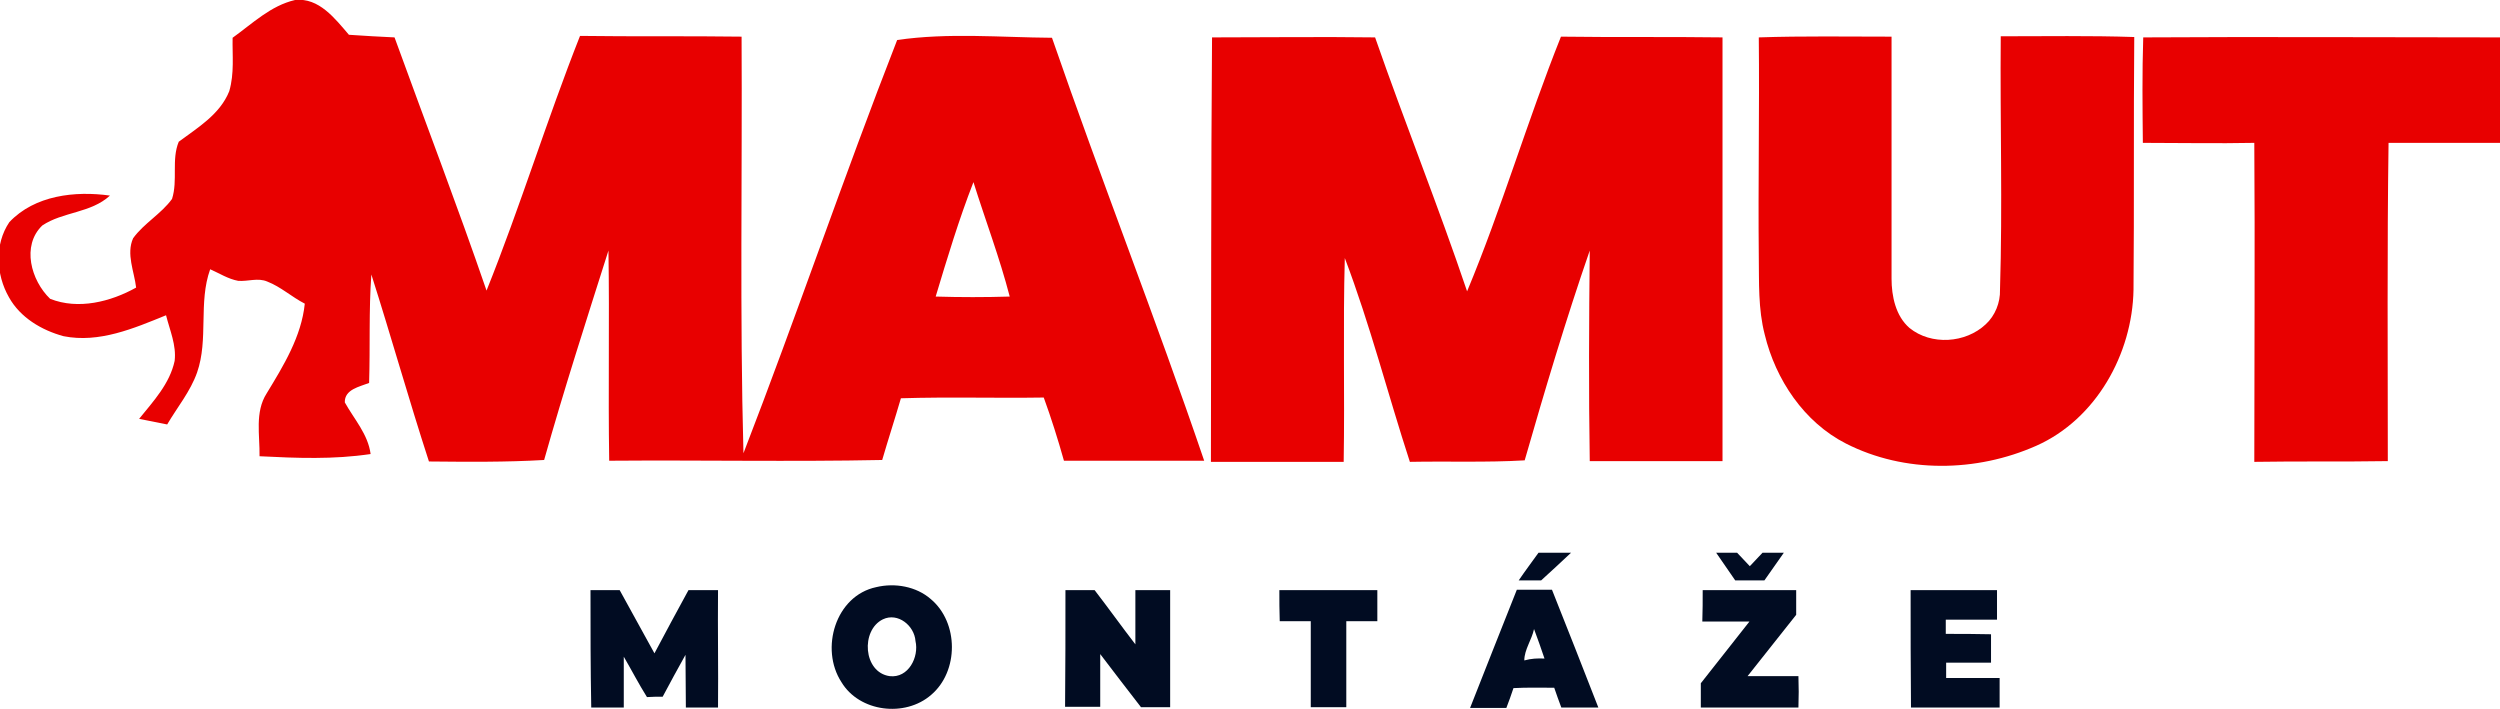 <?xml version="1.0" encoding="UTF-8"?>
<!-- Generator: Adobe Illustrator 19.0.0, SVG Export Plug-In . SVG Version: 6.00 Build 0)  -->
<svg xmlns="http://www.w3.org/2000/svg" xmlns:xlink="http://www.w3.org/1999/xlink" version="1.1" id="Layer_1" x="0px" y="0px" viewBox="649.1 302.5 668.5 189.5" style="enable-background:new 649.1 302.5 668.5 189.5;" xml:space="preserve">
<style type="text/css">
	.st0{fill:#E80000;}
	.st1{fill:#010C22;}
</style>
<g id="_x23_ffffffff">
</g>
<g id="_x23_e80000ff">
	<path class="st0" d="M711.3,312.6c5.3-3.8,10.2-8.6,16.7-10.1c6.4-0.7,10.7,5,14.4,9.3c4.1,0.3,8.2,0.5,12.2,0.7   c8.2,22.6,16.8,45,24.6,67.7c9-22.4,16.1-45.6,25-68.1c14.4,0.2,28.8,0,43.2,0.2c0.2,37.1-0.5,74.3,0.5,111.4   c14.2-36.7,26.8-73.9,41.1-110.5c13.7-2,27.6-0.7,41.4-0.6c13.1,37.9,27.8,75.2,40.7,113.1c-12.5,0-25,0-37.5,0   c-1.6-5.7-3.4-11.4-5.4-16.9c-12.7,0.2-25.4-0.2-38.2,0.2c-1.6,5.5-3.4,11-5,16.5c-24.3,0.5-48.7,0-73,0.2   c-0.3-18.7,0.1-37.5-0.2-56.2c-5.9,18.6-11.9,37.2-17.2,56c-10.2,0.6-20.5,0.5-30.8,0.4c-5.4-16.6-10.1-33.4-15.4-50   c-0.7,9.6-0.3,19.3-0.6,29c-2.5,1-6.6,1.7-6.5,5.2c2.5,4.5,6.2,8.5,6.9,13.8c-9.8,1.5-19.8,1.1-29.7,0.6c0.1-5.6-1.3-11.8,1.9-16.8   c4.5-7.4,9.3-15.2,10.2-24c-3.5-1.8-6.4-4.5-10-5.9c-2.5-1.1-5.2,0-7.8-0.2c-2.7-0.5-5-2-7.5-3.1c-3.2,8.9-0.4,18.7-3.5,27.6   c-1.8,5.1-5.3,9.3-8,13.9c-2.5-0.5-5-1-7.5-1.5c3.8-4.7,8.2-9.4,9.5-15.5c0.5-4.2-1.3-8.2-2.3-12.2c-8.6,3.5-17.9,7.5-27.4,5.6   c-5.9-1.6-11.6-5-14.6-10.4c-3.5-6.1-3.9-14.2,0.1-20.1c6.8-7.2,17.6-8.4,26.9-7.1c-5.1,4.7-12.6,4.3-18.1,8   c-5.6,5.4-3,14.7,2.1,19.6c7.5,3,16.2,0.8,23-3c-0.5-4.3-2.7-9-0.8-13.2c2.9-4,7.5-6.5,10.4-10.5c1.6-5-0.2-10.5,1.8-15.3   c5.1-3.8,11-7.3,13.5-13.5C711.8,322.1,711.2,317.3,711.3,312.6 M899.3,381.8c6.6,0.2,13.2,0.2,19.8,0c-2.7-10.4-6.5-20.4-9.7-30.6   C905.5,361.2,902.4,371.5,899.3,381.8z"></path>
	<path class="st0" d="M973.2,312.5c14.5,0,29.1-0.2,43.6,0c7.9,22.7,16.9,45.1,24.6,67.9c9.3-22.3,16.1-45.6,25.1-68.1   c14.4,0.2,28.8,0,43.2,0.2c0,37.8,0,75.6,0,113.3c-11.8,0-23.7,0-35.5,0c-0.3-18.8-0.2-37.5,0-56.3c-6.4,18.5-12,37.3-17.4,56.1   c-10.2,0.6-20.5,0.2-30.7,0.4c-5.9-18.1-10.6-36.6-17.4-54.5c-0.5,18.2,0,36.3-0.3,54.5c-11.8,0-23.6,0-35.5,0   C973,388.2,972.9,350.3,973.2,312.5z"></path>
	<path class="st0" d="M1119.4,312.5c11.8-0.4,23.7-0.2,35.5-0.2c0,21.6,0,43.2,0,64.7c0,4.7,1.1,10,4.8,13.2c5.8,4.7,15,4.1,20.4-1   c2.5-2.3,3.9-5.8,3.8-9.2c0.7-22.6,0-45.2,0.2-67.8c11.9,0,23.8-0.2,35.7,0.2c-0.2,22.5,0,45-0.2,67.6c-0.3,17.1-10,34.6-26,41.7   c-16,7.1-35.2,7.4-50.9-0.6c-11.2-5.7-18.8-17.1-21.7-29.1c-1.8-6.9-1.5-14-1.6-21C1119.2,351.5,1119.6,332,1119.4,312.5z"></path>
	<path class="st0" d="M1222.2,312.5c31.8-0.2,63.6,0,95.4,0c0,9.4,0,18.8,0,28.2c-9.9,0-19.9,0-29.8,0c-0.4,28.4-0.2,56.8-0.2,85.1   c-11.9,0.2-23.8,0-35.7,0.2c0-28.4,0.2-56.9,0-85.3c-9.9,0.2-19.9,0-29.8,0C1222,331.3,1221.9,321.9,1222.2,312.5z"></path>
</g>
<g id="_x23_010c22ff">
	<path class="st1" d="M1060.5,450.3c2.9,0,5.8,0,8.7,0c-2.6,2.5-5.3,4.9-8,7.4c-2,0-4,0-6,0C1056.9,455.2,1058.7,452.8,1060.5,450.3   z"></path>
	<path class="st1" d="M1108,450.3c1.9,0,3.8,0,5.6,0c1.1,1.2,2.3,2.4,3.4,3.6c1.1-1.2,2.3-2.4,3.4-3.6c1.9,0,3.8,0,5.7,0   c-1.7,2.5-3.5,4.9-5.2,7.4c-2.6,0-5.2,0-7.8,0C1111.4,455.2,1109.7,452.8,1108,450.3z"></path>
	<path class="st1" d="M883.4,459.5c5-1.2,10.7-0.2,14.6,3.2c7.5,6.3,7.5,19.3,0.1,25.6c-7,6.1-19.2,4.6-24-3.4   C868.3,476,872.5,461.8,883.4,459.5 M885.2,468.1c-6,2.9-5.3,14.2,1.8,15.2c5,0.6,7.9-5.1,6.9-9.4   C893.6,469.8,889.2,466.2,885.2,468.1z"></path>
	<path class="st1" d="M807,460.3c2.6,0,5.2,0,7.8,0c3.1,5.6,6.2,11.3,9.3,16.9c3-5.6,6-11.3,9.1-16.9c2.6,0,5.2,0,7.9,0   c-0.1,10.5,0.1,20.9,0,31.4c-2.9,0-5.8,0-8.6,0c0-4.7-0.1-9.4-0.1-14.1c-2.1,3.7-4.1,7.5-6.1,11.2c-1.4,0-2.8,0-4.2,0.1   c-2.2-3.5-4.1-7.2-6.2-10.8c0,4.5,0,9,0,13.6c-2.9,0-5.8,0-8.7,0C807,481.2,807,470.8,807,460.3z"></path>
	<path class="st1" d="M934,460.3c2.6,0,5.2,0,7.8,0c3.7,4.8,7.2,9.7,10.9,14.5c0-4.8,0-9.6,0-14.5c3.1,0,6.2,0,9.3,0   c0,10.4,0,20.9,0,31.3c-2.6,0-5.2,0-7.8,0c-3.6-4.7-7.3-9.4-10.9-14.2c0,4.7,0,9.4,0,14.1c-3.1,0-6.2,0-9.4,0   C934,481.2,934,470.8,934,460.3z"></path>
	<path class="st1" d="M991.2,460.3c8.7,0,17.5,0,26.2,0c0,2.8,0,5.6,0,8.3c-2.8,0-5.6,0-8.3,0c0,7.7,0,15.3,0,23c-3.2,0-6.4,0-9.5,0   c0-7.7,0-15.3,0-23c-2.8,0-5.6,0-8.3,0C991.2,465.9,991.2,463.1,991.2,460.3z"></path>
	<path class="st1" d="M1054.7,460.2c3.1,0,6.3,0,9.4,0c4.2,10.5,8.3,21,12.4,31.5c-3.3,0-6.6,0-9.9,0c-0.7-1.8-1.3-3.6-1.9-5.3   c-3.6,0-7.3-0.1-10.9,0.1c-0.6,1.8-1.2,3.5-1.9,5.3c-3.2,0-6.5,0-9.7,0C1046.4,481.2,1050.5,470.7,1054.7,460.2 M1056.7,479.1   c1.8-0.5,3.5-0.6,5.4-0.5c-0.9-2.6-1.8-5.3-2.8-7.9C1058.7,473.6,1056.7,476.2,1056.7,479.1z"></path>
	<path class="st1" d="M1104.4,460.3c8.3,0,16.7,0,25,0c0,2.2,0,4.4,0,6.6c-4.3,5.5-8.7,10.9-13,16.4c4.5,0,9.1,0,13.6,0   c0.1,2.8,0.1,5.6,0,8.4c-8.7,0-17.4,0-26.1,0c0-2.2,0-4.3,0-6.5c4.3-5.5,8.7-11,13-16.5c-4.2,0-8.4,0-12.6,0   C1104.4,465.9,1104.4,463.1,1104.4,460.3z"></path>
	<path class="st1" d="M1160,460.3c7.7,0,15.4,0,23.1,0c0,2.6,0,5.3,0,7.9c-4.6,0-9.1,0-13.7,0c0,1.3,0,2.5,0,3.8c4,0,8,0,12.1,0.1   c0,2.5,0,5.1,0,7.6c-4,0-8,0-12,0c0,1.4,0,2.7,0,4.1c4.8,0,9.5,0,14.3,0c0,2.6,0,5.2,0,7.9c-7.9,0-15.8,0-23.7,0   C1160,481.2,1160,470.8,1160,460.3z"></path>
</g>
</svg>
